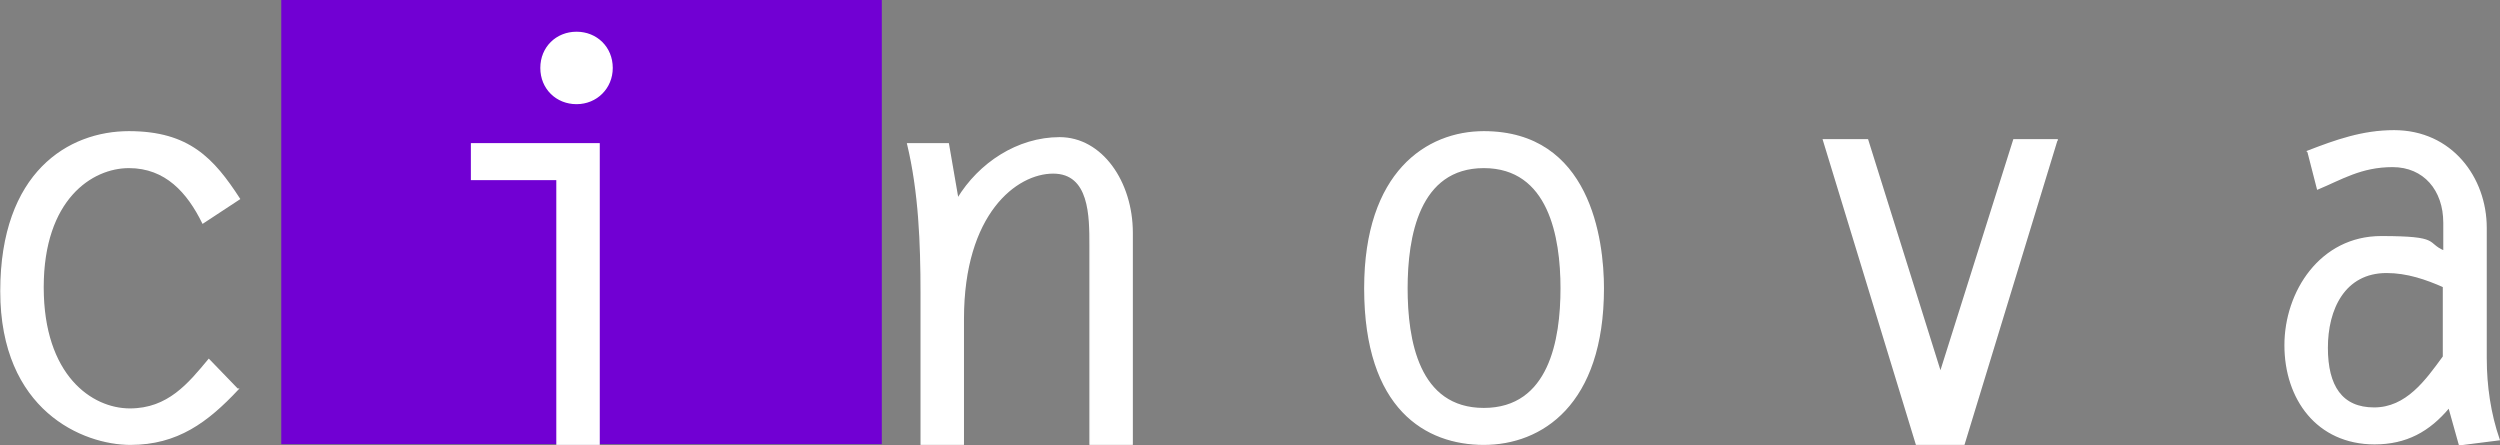 <svg xmlns="http://www.w3.org/2000/svg" id="a" viewBox="0 0 500.4 89.1"><rect x="0" y="0" width="500.4" height="89.1" fill="#808080" stroke="none"/><defs><style>      .st0 {        fill: #fff;        stroke: #fff;        stroke-width: .3px;      }      .st1 {        fill: #7100d3;      }    </style></defs><rect class="st1" x="56.3" y="0" width="120.2" height="88.9"></rect><path class="st0" d="M47.6,77.9c-6.1,6.5-12.1,11-21.5,11S.2,82.1.2,58.3s13.6-31.9,25.6-31.9,16.9,5.4,22.1,13.4l-7.3,4.8c-3-6.1-7.4-11.1-14.8-11.1s-17.2,6.3-17.2,24,9.7,24.4,17.4,24.4,11.8-5.1,15.8-9.9c0,0,5.7,5.9,5.7,5.9Z"></path><path class="st0" d="M111.5,35.9h-17.1v-7.1h25.5v60.1h-8.4v-53ZM122.5,13.6c0,4-3.1,7.1-7.1,7.1s-7.1-3-7.1-7.1,3.1-7.1,7.1-7.1,7.1,3,7.1,7.1Z"></path><path class="st0" d="M192.8,88.9h-8.4v-30.2c0-10.1-.4-20.3-2.7-29.9h8.1l1.9,11c4.3-7.1,12-12.2,20.4-12.2s14.5,8.8,14.5,19v42.3h-8.4v-39.9c0-5.7,0-14.4-7.4-14.4s-18,8.1-18,29.2v25h0Z"></path><path class="st0" d="M273.2,57.7c0-23.2,12.4-31.3,23.8-31.3,21.2,0,23.9,21.6,23.9,31.3,0,23.3-12.4,31.2-23.9,31.2s-23.8-7-23.8-31.2ZM312.5,57.7c0-10.3-2.4-24.2-15.5-24.2s-15.4,13.9-15.4,24.2,2.2,24.1,15.4,24.1,15.5-13.8,15.5-24.1Z"></path><path class="st0" d="M411.7,28l-18.6,60.9h-9.5l-18.6-60.9h8.8l14.6,46.6,14.7-46.6h8.8,0Z"></path><path class="st0" d="M461.9,30.3c5.7-2.2,11-4.1,17.3-4.1,11.5,0,18.4,9.4,18.4,19.4v26.1c0,5.5.8,11.1,2.6,16.3l-7.9,1-2.1-7.5c-4,4.8-8.6,7.3-14.9,7.3-11.5,0-17.9-9-17.9-19.7s7.1-21.7,19.2-21.7,8.8,1.3,12.6,2.9v-5.7c0-6.6-4-11.3-10.3-11.3s-10.2,2.5-15,4.5l-1.9-7.4h0ZM489.2,57.4c-3.6-1.6-7.4-2.9-11.5-2.9-8.5,0-11.9,7.4-11.9,15.1s2.9,12.1,9.4,12.1,10.4-5.5,13.9-10.3v-13.9h0Z"></path></svg>